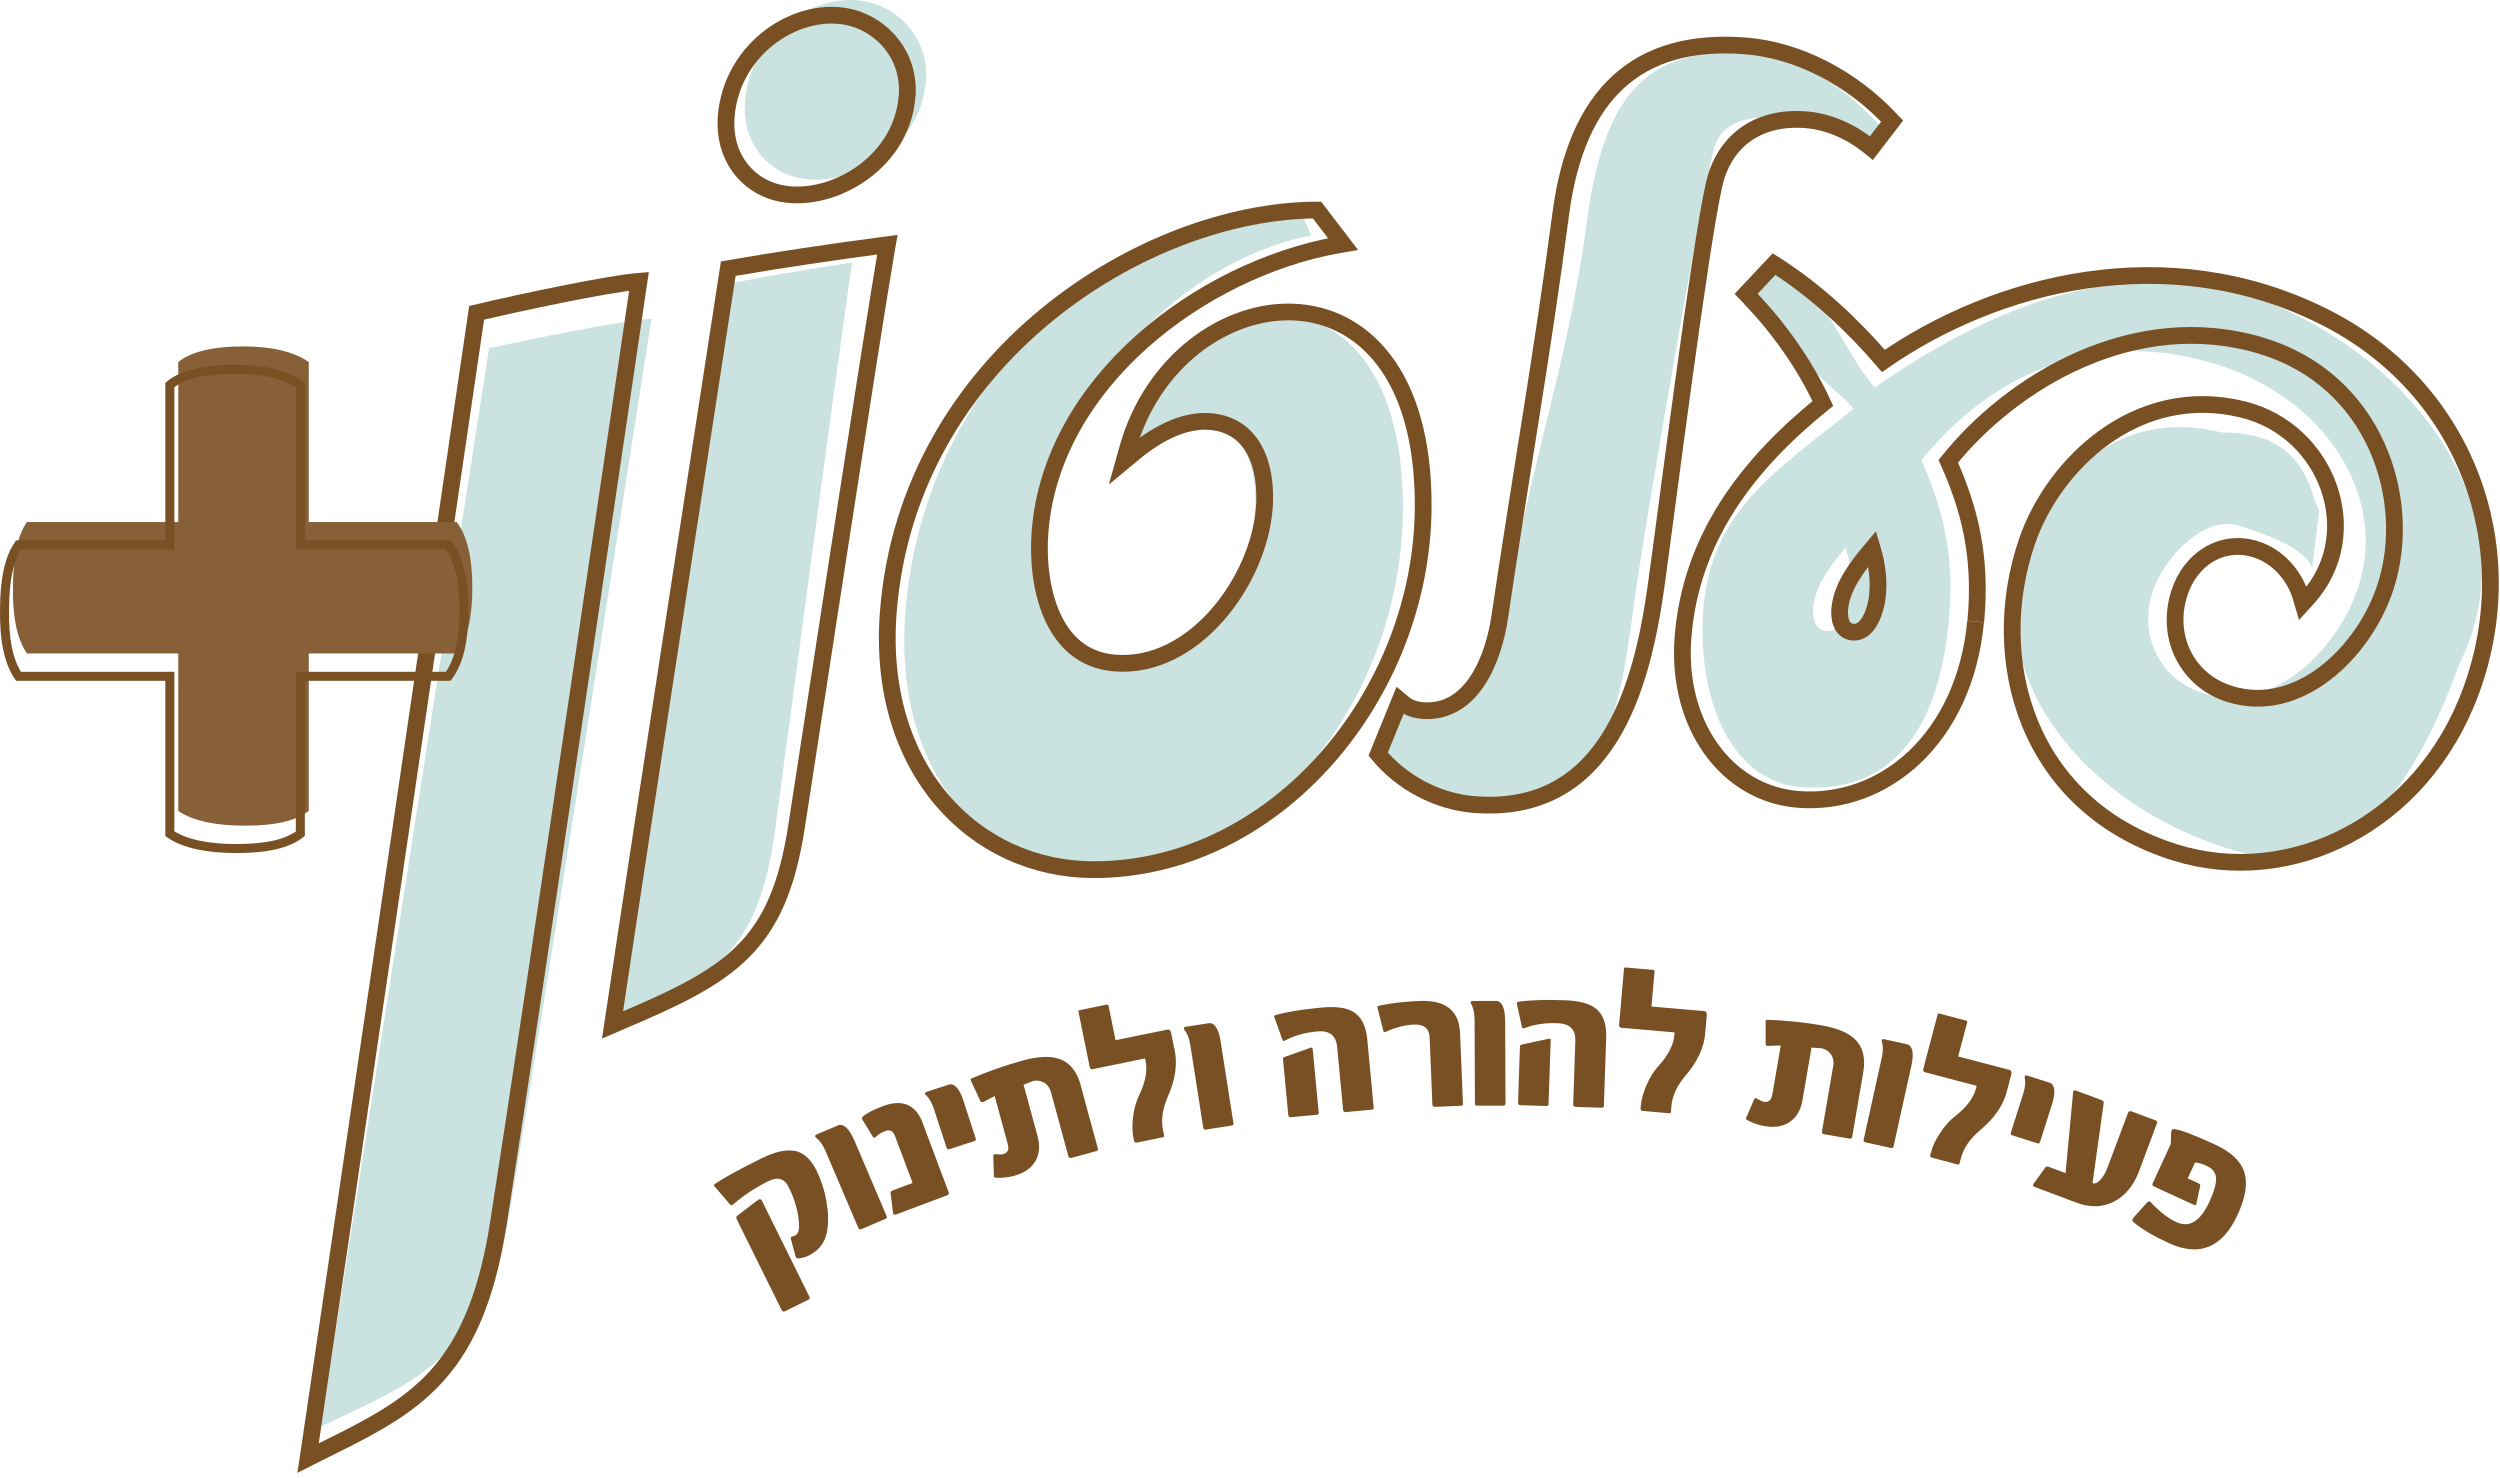 <svg width="291" height="172" viewBox="0 0 291 172" fill="none" xmlns="http://www.w3.org/2000/svg">
<g clip-path="url(#clip0_518_219312)">
<path d="M214.84 63.72C213.14 65.73 211.38 67.99 211.07 70.54C211 71.08 211 71.78 211.22 72.36C211.43 72.93 211.84 73.38 212.57 73.45C213.5 73.54 214.17 72.88 214.64 71.99C215.1 71.11 215.34 70.04 215.41 69.43C215.66 67.53 215.39 65.57 214.84 63.72ZM226.86 72.23C225.57 85.84 219.59 92.39 209.63 91.61C201.26 90.96 197.49 80.96 198.28 70.85C199.17 59.37 206.87 54.75 215.72 47.6C215.26 46.6 209.46 42.18 202.99 35.42L204.37 34.31L205.94 31.65L207.42 30.55C212.07 33.56 214.61 40.92 218.21 45.11C231.25 36.05 249.12 27.55 267.44 36.75C283.98 45.05 293.9 62.02 286.29 77.22C280.57 92.94 272.75 102.97 259.44 98.81C241.99 93.35 230.95 78.36 235.64 64.77C238.7 55.88 246.23 47.3 258.61 50.34C264.15 50.34 267.74 52.31 269.4 58.13L269.95 59.51L269.12 66.15C268.4 63.69 263.11 61.98 260.54 61.17C256.59 59.92 251.8 64.98 250.54 68.95C248.89 74.13 251.54 79.14 256.38 80.66C264.42 83.21 272.13 75.77 274.58 68.09C277.81 57.95 270.91 46.31 257.71 42.32C242.92 37.85 231.08 44.32 223.65 53.58C226.03 58.92 227.58 64.46 226.85 72.23" fill="#CAE3E1"/>
<path d="M107.77 9.46C107.14 17.51 98.47 22.19 92.57 20.62C89.1 19.7 86.36 16.45 86.72 11.79C87.36 3.7 95.25 -1.31 101.35 0.3C104.83 1.23 108.15 4.6 107.78 9.46" fill="#CAE3E1"/>
<path d="M51.64 157.71C49.78 159.49 47.66 160.9 45.28 162.19C43.09 163.38 40.69 164.48 38.08 165.71L37.31 166.07L37.44 165.26C39.5 152.34 56.93 40.54 56.93 40.54C61.91 39.43 72.09 37.39 75.83 37.09C75.83 37.09 63.68 114.98 59.46 140.36C58.01 149.08 55.36 154.15 51.64 157.72" fill="#CAE3E1"/>
<path d="M72.69 118.74L72.07 119.05L72.17 118.27C75.07 95.93 83.49 33.27 83.49 33.27C88.3 32.31 93.53 31.41 99.19 30.56L99.1 31.17C97.49 41.95 91.47 87.43 90.23 96.56C88.38 110.24 83.75 113.37 72.69 118.75" fill="#CAE3E1"/>
<path d="M166.06 83.57C171.9 84.02 174.37 77.43 175.07 72.68C177.7 54.91 182.42 43.11 184.72 25.75C186.55 11.99 191.04 5.22 203.64 6.2C209.86 6.68 214.55 10.05 218.97 14.76L219.87 14.13L217.04 17.03L216.02 16.95C213.95 15.29 213.93 14.11 211.36 13.91C205.44 13.45 200.47 12.96 199.39 17.73C197.71 25.13 191.64 60.06 190.39 68.93C188.73 80.82 187.58 95.72 172.1 94.53C167.87 94.2 163.66 92.01 160.91 88.66L163.45 82.42L163.91 82.8C164.5 83.3 165.31 83.53 166.06 83.58" fill="#CAE3E1"/>
<path d="M146.08 59.59C146.41 55.01 145.19 50.54 141.17 49.56C137.9 48.77 134.56 50.73 131.93 53.08L130.9 54L131.26 52.61C136.54 32.17 163.4 28.32 163.3 59.26C163.23 81.17 147.36 101.56 127.62 101.57C114.71 101.57 104.03 89.9 105.36 71.57C107.5 41.98 132.62 24.11 151.23 24.08L152.61 27.4C137.93 30.28 123.06 44.76 121.8 62.24C121.35 68.36 122.97 76.95 129.92 77.53C138.52 78.25 145.48 67.91 146.09 59.59" fill="#CAE3E1"/>
<path d="M105.58 11.23C104.95 19.28 96.28 23.96 90.38 22.39C86.91 21.47 84.17 18.22 84.53 13.56C85.17 5.47 93.06 0.46 99.16 2.07C102.64 3 105.96 6.37 105.59 11.23" stroke="#785024" stroke-width="1.95" stroke-miterlimit="10"/>
<path d="M50.19 160.85C48.33 162.74 46.21 164.23 43.83 165.6C41.64 166.87 39.24 168.03 36.63 169.33L35.86 169.72L35.99 168.86C38.05 155.14 55.48 36.41 55.48 36.41C60.46 35.23 70.64 33.06 74.38 32.74C74.38 32.74 62.23 115.47 58.01 142.42C56.56 151.68 53.91 157.07 50.19 160.85Z" stroke="#785024" stroke-width="1.95" stroke-miterlimit="10"/>
<path d="M72.04 118.98L71.3 119.3L71.42 118.5C74.84 95.58 84.77 31.27 84.77 31.27C90.44 30.29 96.61 29.36 103.29 28.48L103.18 29.1C101.29 40.16 94.18 86.84 92.72 96.21C90.54 110.25 85.08 113.47 72.04 118.98Z" stroke="#785024" stroke-width="1.95" stroke-miterlimit="10"/>
<path d="M165.56 82.71C171.4 83.16 173.87 76.57 174.57 71.82C177.2 54.05 179.39 42.13 181.69 24.77C183.52 11.01 190.54 4.36 203.14 5.34C209.36 5.82 215.56 9.13 219.98 13.83L220.24 14.1L217.83 17.24L217.47 16.95C215.4 15.29 212.79 14.14 210.22 13.94C204.3 13.48 200.6 16.71 199.52 21.48C197.84 28.88 194.01 59.34 192.77 68.21C191.11 80.1 187.09 94.85 171.61 93.65C167.38 93.32 163.17 91.13 160.42 87.78L162.96 81.54L163.42 81.92C164.01 82.42 164.82 82.65 165.57 82.7" stroke="#785024" stroke-width="1.95" stroke-miterlimit="10"/>
<path d="M229.96 72.36C228.67 85.97 219.28 93.83 209.32 93.05C200.95 92.4 195.11 84.31 195.9 74.2C196.79 62.72 203.34 54.11 212.18 46.96C210.02 42.31 207.02 38.13 203.55 34.51L203.25 34.2L206.5 30.74L206.82 30.94C211.47 33.95 215.63 37.82 219.23 42.01C232.27 32.95 252.22 27.68 270.54 36.88C287.08 45.18 293.75 63.64 287.66 80.34C281.94 96.06 266.51 103.39 253.2 99.23C235.75 93.77 231.27 76.59 235.95 63C239.01 54.11 248.67 44.62 261.06 47.66C270.98 50.09 275.36 62.18 268.59 69.64L268.05 70.23L267.82 69.46C267.1 67 265.14 64.74 262.57 63.94C258.62 62.69 254.93 65.09 253.67 69.06C252.02 74.24 254.67 79.25 259.51 80.77C267.55 83.32 275.26 75.88 277.71 68.2C280.94 58.06 276.45 44.24 263.25 40.25C248.46 35.79 234.21 44.43 226.78 53.69C229.16 59.03 230.71 64.57 229.98 72.34M217.94 63.85C216.24 65.86 214.48 68.12 214.17 70.67C214.1 71.21 214.1 71.91 214.32 72.49C214.53 73.06 214.94 73.51 215.67 73.58C216.6 73.67 217.27 73.01 217.74 72.12C218.2 71.24 218.44 70.17 218.51 69.56C218.76 67.66 218.49 65.7 217.94 63.85Z" stroke="#785024" stroke-width="1.95" stroke-miterlimit="10"/>
<path d="M147.16 59.25C147.51 54.67 146.2 50.2 141.89 49.22C138.38 48.43 134.79 50.39 131.96 52.74L130.85 53.66L131.24 52.27C136.91 31.83 165.76 27.98 165.66 58.92C165.59 80.83 148.53 101.22 127.32 101.23C113.45 101.23 101.97 89.56 103.4 71.23C105.7 41.64 133.31 24.49 153.3 24.45L156.33 28.41L155.63 28.53C139.86 31.41 122.42 44.41 121.06 61.89C120.58 68.01 122.31 76.6 129.78 77.18C139.02 77.9 146.5 67.56 147.15 59.24" stroke="#785024" stroke-width="1.95" stroke-miterlimit="10"/>
<path d="M54.98 68.47C54.98 64.89 54.37 62.33 53.16 60.77H35.94V42.14C34.18 40.92 31.62 40.32 28.24 40.32C24.86 40.32 22.23 40.93 20.75 42.14V60.77H3.13C2.05 62.32 1.51 64.82 1.51 68.26C1.44 71.77 1.98 74.37 3.13 76.06H20.75V94.39C22.44 95.54 25.04 96.11 28.55 96.11C32.06 96.11 34.46 95.54 35.94 94.39V76.06H53.16C54.38 74.44 54.98 71.91 54.98 68.46" fill="#876037"/>
<path d="M54 71.13C54 67.55 53.39 64.99 52.18 63.43H34.96V44.8C33.2 43.58 30.64 42.98 27.26 42.98C23.88 42.98 21.25 43.59 19.77 44.8V63.43H2.15C1.07 64.98 0.53 67.48 0.53 70.92C0.46 74.43 1 77.03 2.15 78.72H19.77V97.05C21.46 98.2 24.06 98.77 27.57 98.77C31.08 98.77 33.48 98.2 34.96 97.05V78.72H52.18C53.4 77.1 54 74.57 54 71.12V71.13Z" stroke="#785024" stroke-width="1.05" stroke-miterlimit="10"/>
<path d="M261.21 136.34C260.77 135.09 259.62 134.04 257.76 133.19C255.32 132.07 253.74 131.48 253.02 131.42C252.91 131.41 252.83 131.46 252.78 131.59C252.75 131.66 252.73 131.74 252.72 131.83L252.67 133.18L250.6 137.67C250.5 137.88 250.53 138.01 250.67 138.08L255.36 140.24C255.5 140.3 255.59 140.29 255.64 140.19C255.64 140.19 255.65 140.14 255.67 140.06L256.1 138.06C256.14 137.92 256.07 137.81 255.89 137.73L254.65 137.16L255.5 135.31C255.89 135.34 256.34 135.47 256.87 135.71C257.54 136.02 257.9 136.48 257.95 137.1C258 137.72 257.74 138.64 257.18 139.87C256.13 142.16 254.85 142.95 253.34 142.26C252.42 141.84 251.47 141.11 250.47 140.07C250.34 139.93 250.27 139.86 250.26 139.86C250.15 139.81 250.05 139.84 249.95 139.94L248.36 141.71C248.17 141.93 248.16 142.12 248.36 142.28C249.3 143.07 250.66 143.87 252.44 144.69C256.02 146.34 258.7 145.23 260.47 141.37C261.42 139.31 261.66 137.63 261.2 136.33M251.07 130.77C251.14 130.59 251.07 130.47 250.88 130.4L248.18 129.39C247.93 129.3 247.78 129.34 247.71 129.51L245.32 135.88C245.1 136.46 244.84 136.93 244.52 137.29C244.17 137.69 243.86 137.83 243.57 137.72L244.87 128.39C244.89 128.24 244.82 128.13 244.64 128.06L241.64 126.94C241.47 126.88 241.37 126.91 241.32 127.04C241.32 127.08 241.31 127.12 241.31 127.14L240.43 136.55L238.45 135.81C238.29 135.75 238.17 135.78 238.08 135.89L236.75 137.73C236.71 137.79 236.68 137.84 236.67 137.88C236.62 138.01 236.66 138.09 236.78 138.14L241.74 140C243.3 140.59 244.75 140.54 246.08 139.86C247.38 139.18 248.34 138.02 248.96 136.39L251.06 130.78L251.07 130.77ZM238.86 128.51C239.17 127.52 239.21 126.81 238.97 126.36C238.87 126.19 238.74 126.07 238.56 126.02L235.95 125.19C235.8 125.14 235.71 125.19 235.67 125.31C235.67 125.33 235.67 125.36 235.67 125.39C235.79 125.93 235.74 126.55 235.52 127.25L234.07 131.82C234.02 131.99 234.07 132.1 234.26 132.16L237.12 133.07C237.3 133.13 237.41 133.09 237.45 132.95L238.86 128.52V128.51ZM234.11 125C234.18 124.75 234.09 124.59 233.87 124.53L227.93 122.97L228.98 119C229.01 118.89 228.96 118.82 228.83 118.79L225.71 117.97C225.62 117.95 225.56 118 225.53 118.12L223.86 124.46C223.84 124.65 223.9 124.76 224.02 124.79L230.08 126.39L230 126.71C229.71 127.82 228.89 128.9 227.56 129.94C226.92 130.44 226.34 131.09 225.81 131.91C225.3 132.69 224.95 133.42 224.77 134.12L224.67 134.49C224.67 134.63 224.74 134.72 224.86 134.75L227.86 135.54C227.98 135.57 228.06 135.54 228.09 135.43L228.26 134.79C228.57 133.62 229.31 132.54 230.49 131.55C232.13 130.19 233.16 128.69 233.59 127.07L234.13 125H234.11ZM222.49 124.01C222.71 123 222.69 122.28 222.41 121.86C222.3 121.7 222.15 121.59 221.97 121.55L219.3 120.96C219.15 120.93 219.06 120.98 219.03 121.11C219.03 121.13 219.03 121.16 219.03 121.19C219.2 121.71 219.21 122.34 219.05 123.06L216.93 132.66C216.89 132.83 216.97 132.93 217.15 132.97L220.08 133.62C220.26 133.66 220.37 133.62 220.4 133.48L222.49 124.02V124.01ZM216.88 124.82C217.17 123.14 216.84 121.86 215.91 120.96C215.11 120.19 213.79 119.65 211.93 119.33C209.95 118.99 207.87 118.78 205.68 118.7C205.6 118.7 205.54 118.74 205.53 118.83C205.53 118.87 205.52 118.94 205.52 119.05V121.55C205.54 121.66 205.61 121.72 205.74 121.74H205.79C206.37 121.73 206.87 121.71 207.28 121.7L206.3 127.4C206.19 128.06 205.85 128.34 205.3 128.25C205.15 128.22 204.86 128.09 204.44 127.84H204.41H204.39C204.29 127.82 204.22 127.85 204.19 127.94L203.26 130.1C203.26 130.1 203.23 130.17 203.22 130.18C203.22 130.24 203.25 130.3 203.34 130.36C203.97 130.71 204.66 130.95 205.41 131.08C206.61 131.29 207.61 131.11 208.39 130.55C209.15 130.01 209.62 129.17 209.81 128.05L210.86 121.94C211.76 122.01 212.11 122.03 211.91 121.99C212.42 122.08 212.81 122.31 213.1 122.7C213.38 123.08 213.48 123.56 213.38 124.12L212.07 131.75C212.07 131.9 212.15 132 212.31 132.02L215.32 132.54C215.47 132.57 215.56 132.48 215.6 132.29L216.88 124.84V124.82ZM198.67 118.11C198.69 117.85 198.59 117.71 198.35 117.69L192.23 117.16L192.59 113.07C192.6 112.96 192.54 112.9 192.4 112.89L189.18 112.61C189.09 112.61 189.04 112.66 189.03 112.79L188.46 119.33C188.48 119.52 188.55 119.62 188.68 119.63L194.92 120.17L194.89 120.5C194.79 121.65 194.17 122.85 193.03 124.1C192.48 124.7 192.02 125.45 191.64 126.34C191.27 127.19 191.05 127.98 190.99 128.7L190.96 129.08C190.99 129.22 191.07 129.29 191.2 129.31L194.29 129.58C194.42 129.59 194.48 129.54 194.49 129.43L194.55 128.77C194.65 127.56 195.2 126.37 196.2 125.2C197.58 123.58 198.35 121.93 198.49 120.25L198.67 118.12V118.11ZM180.51 121.12C180.51 120.93 180.43 120.86 180.26 120.91L177.18 121.58C177.01 121.62 176.92 121.69 176.92 121.8L176.7 128.4C176.73 128.55 176.82 128.63 176.97 128.64L179.99 128.74C180.16 128.74 180.25 128.68 180.25 128.54L180.5 121.12H180.51ZM186.96 120.79C187.02 119.16 186.59 118.01 185.68 117.34C184.94 116.79 183.77 116.49 182.16 116.43C179.85 116.35 178.03 116.41 176.71 116.61C176.58 116.63 176.54 116.72 176.57 116.88L177.15 119.53C177.19 119.7 177.29 119.75 177.48 119.67C178.55 119.24 179.81 119.05 181.28 119.1C182.72 119.15 183.42 119.83 183.37 121.15L183.12 128.6C183.15 128.75 183.24 128.83 183.4 128.84L186.45 128.94C186.6 128.94 186.68 128.88 186.69 128.74L186.96 120.77V120.79ZM175.19 118.79C175.19 117.76 175 117.06 174.64 116.71C174.5 116.57 174.33 116.51 174.14 116.51H171.41C171.26 116.52 171.18 116.59 171.18 116.72C171.18 116.74 171.18 116.77 171.21 116.8C171.49 117.27 171.63 117.88 171.64 118.62L171.68 128.45C171.68 128.62 171.77 128.7 171.96 128.7H174.96C175.15 128.69 175.24 128.62 175.24 128.49L175.2 118.8L175.19 118.79ZM169.95 120.25C169.84 117.63 168.27 116.39 165.24 116.51C163.36 116.59 161.77 116.78 160.47 117.08C160.37 117.1 160.32 117.16 160.33 117.26C160.33 117.26 160.33 117.29 160.36 117.36L161.01 119.97C161.03 120.08 161.11 120.13 161.25 120.13C161.28 120.12 161.32 120.11 161.35 120.09C162.46 119.58 163.54 119.3 164.57 119.26C165.75 119.21 166.37 119.72 166.41 120.78L166.73 128.62C166.77 128.77 166.87 128.84 167.02 128.84L170.07 128.71C170.22 128.71 170.3 128.63 170.29 128.5L169.95 120.27V120.25ZM152.8 122.14C152.78 121.95 152.69 121.9 152.53 121.96L149.57 123.02C149.4 123.08 149.33 123.16 149.34 123.27L149.96 129.84C150.01 129.99 150.11 130.06 150.26 130.04L153.27 129.76C153.44 129.74 153.52 129.67 153.5 129.53L152.8 122.14ZM159.15 120.99C159 119.37 158.43 118.28 157.44 117.73C156.64 117.28 155.44 117.13 153.83 117.28C151.53 117.5 149.73 117.79 148.45 118.16C148.33 118.2 148.29 118.29 148.35 118.45L149.27 121.01C149.33 121.17 149.44 121.21 149.61 121.11C150.61 120.55 151.84 120.2 153.3 120.06C154.73 119.92 155.51 120.52 155.64 121.83L156.34 129.25C156.39 129.4 156.49 129.46 156.65 129.45L159.69 129.16C159.84 129.15 159.91 129.07 159.9 128.94L159.15 121V120.99ZM142.08 121.2C141.92 120.18 141.63 119.52 141.22 119.22C141.06 119.11 140.88 119.07 140.7 119.1L138 119.52C137.85 119.54 137.78 119.62 137.8 119.76C137.8 119.78 137.82 119.81 137.84 119.83C138.19 120.26 138.42 120.83 138.54 121.56L140.06 131.27C140.09 131.44 140.19 131.51 140.38 131.48L143.34 131.02C143.52 130.99 143.61 130.91 143.58 130.78L142.08 121.21V121.2ZM136.3 120.17C136.25 119.91 136.1 119.81 135.87 119.85L129.85 121.08L129.03 117.06C129.01 116.95 128.93 116.91 128.8 116.94L125.64 117.59C125.55 117.61 125.52 117.68 125.54 117.8L126.85 124.23C126.92 124.41 127.02 124.48 127.14 124.46L133.28 123.2L133.35 123.52C133.58 124.65 133.33 125.98 132.59 127.5C132.24 128.23 132 129.08 131.89 130.04C131.78 130.96 131.79 131.78 131.94 132.48L132.02 132.85C132.09 132.97 132.19 133.02 132.31 133L135.35 132.38C135.47 132.36 135.53 132.29 135.5 132.18L135.37 131.53C135.13 130.34 135.32 129.05 135.94 127.64C136.8 125.69 137.07 123.89 136.73 122.25L136.3 120.16V120.17ZM125.8 126.33C125.35 124.69 124.51 123.66 123.29 123.25C122.24 122.89 120.81 122.96 119 123.46C117.06 123.99 115.09 124.68 113.07 125.54C112.99 125.57 112.96 125.63 112.99 125.72C113 125.76 113.03 125.83 113.07 125.92L114.13 128.19C114.18 128.28 114.27 128.31 114.4 128.27H114.45C114.97 127.99 115.41 127.77 115.78 127.58L117.3 133.16C117.48 133.81 117.3 134.2 116.75 134.35C116.6 134.39 116.29 134.39 115.8 134.35H115.78L115.76 134.36C115.66 134.39 115.61 134.44 115.62 134.53L115.69 136.88C115.69 136.88 115.69 136.95 115.69 136.97C115.71 137.03 115.77 137.06 115.88 137.08C116.6 137.13 117.32 137.06 118.06 136.86C119.24 136.54 120.06 135.96 120.54 135.12C121 134.31 121.07 133.35 120.77 132.25L119.14 126.26C119.99 125.94 120.31 125.81 120.11 125.86C120.61 125.72 121.07 125.77 121.49 126C121.91 126.23 122.19 126.62 122.34 127.16L124.37 134.63C124.43 134.77 124.54 134.82 124.7 134.78L127.64 133.98C127.79 133.94 127.83 133.83 127.78 133.64L125.79 126.34L125.8 126.33ZM112.14 128.1C111.82 127.12 111.43 126.51 110.97 126.29C110.79 126.21 110.61 126.19 110.43 126.25L107.83 127.1C107.69 127.15 107.63 127.24 107.68 127.36C107.68 127.38 107.7 127.41 107.73 127.43C108.14 127.79 108.46 128.33 108.69 129.03L110.18 133.59C110.23 133.76 110.35 133.82 110.53 133.76L113.38 132.83C113.56 132.77 113.62 132.68 113.58 132.54L112.14 128.12V128.1ZM107.43 130.77C106.61 128.57 105.05 127.9 102.78 128.75C101.6 129.19 100.8 129.61 100.39 130.01C100.32 130.07 100.31 130.15 100.34 130.24C100.34 130.26 100.37 130.3 100.42 130.39L101.64 132.38C101.68 132.44 101.74 132.45 101.82 132.42C101.87 132.4 101.92 132.36 101.98 132.31C102.22 132.05 102.59 131.82 103.09 131.64C103.6 131.45 103.97 131.66 104.19 132.26L106.23 137.7L103.91 138.57C103.73 138.64 103.64 138.74 103.66 138.88L103.94 141.11C103.95 141.19 103.96 141.24 103.97 141.27C104.02 141.4 104.14 141.42 104.34 141.35L110.24 139.14C110.43 139.07 110.49 138.93 110.41 138.74L107.42 130.78L107.43 130.77ZM99.41 132.69C99 131.74 98.56 131.17 98.09 130.99C97.9 130.92 97.73 130.92 97.55 130.99L95.04 132.06C94.9 132.12 94.86 132.21 94.91 132.34C94.92 132.36 94.94 132.38 94.96 132.4C95.4 132.73 95.77 133.23 96.06 133.91L99.92 142.95C99.99 143.11 100.1 143.15 100.28 143.07L103.04 141.89C103.21 141.82 103.27 141.72 103.22 141.59L99.42 132.68L99.41 132.69ZM88.7 139.79C88.59 139.56 88.42 139.53 88.21 139.69L85.79 141.53C85.68 141.61 85.68 141.77 85.79 142L91.01 152.54C91.11 152.67 91.23 152.7 91.37 152.63L94.08 151.29C94.25 151.21 94.3 151.1 94.23 150.97L88.7 139.79ZM92.47 133.97C91.47 133.77 90.19 134.07 88.61 134.85C86.04 136.12 84.24 137.11 83.2 137.82C83.11 137.87 83.09 137.95 83.14 138.05C83.14 138.07 83.17 138.1 83.22 138.15L84.99 140.21C85.06 140.29 85.13 140.31 85.22 140.27C85.26 140.25 85.3 140.22 85.36 140.17C86.59 139.12 87.94 138.23 89.41 137.5C90.51 136.95 91.31 137.17 91.79 138.15C92.57 139.72 92.97 141.22 93.01 142.64C93.03 143.27 92.87 143.66 92.54 143.82C92.44 143.87 92.37 143.9 92.31 143.9C92.26 143.9 92.21 143.92 92.18 143.93C92.07 143.99 92.03 144.09 92.06 144.23L92.58 146.14C92.6 146.22 92.62 146.28 92.64 146.31C92.7 146.44 92.81 146.5 92.95 146.48C93.41 146.43 93.8 146.31 94.15 146.14C95.35 145.55 96.06 144.59 96.28 143.28C96.45 142.29 96.43 141.15 96.2 139.85C95.97 138.55 95.59 137.36 95.06 136.28C94.39 134.93 93.53 134.15 92.47 133.94" fill="#785024"/>
</g>
<defs>
<clipPath id="clip0_518_219312">
<rect width="290.86" height="171.44" fill="white"/>
</clipPath>
</defs>
</svg>
